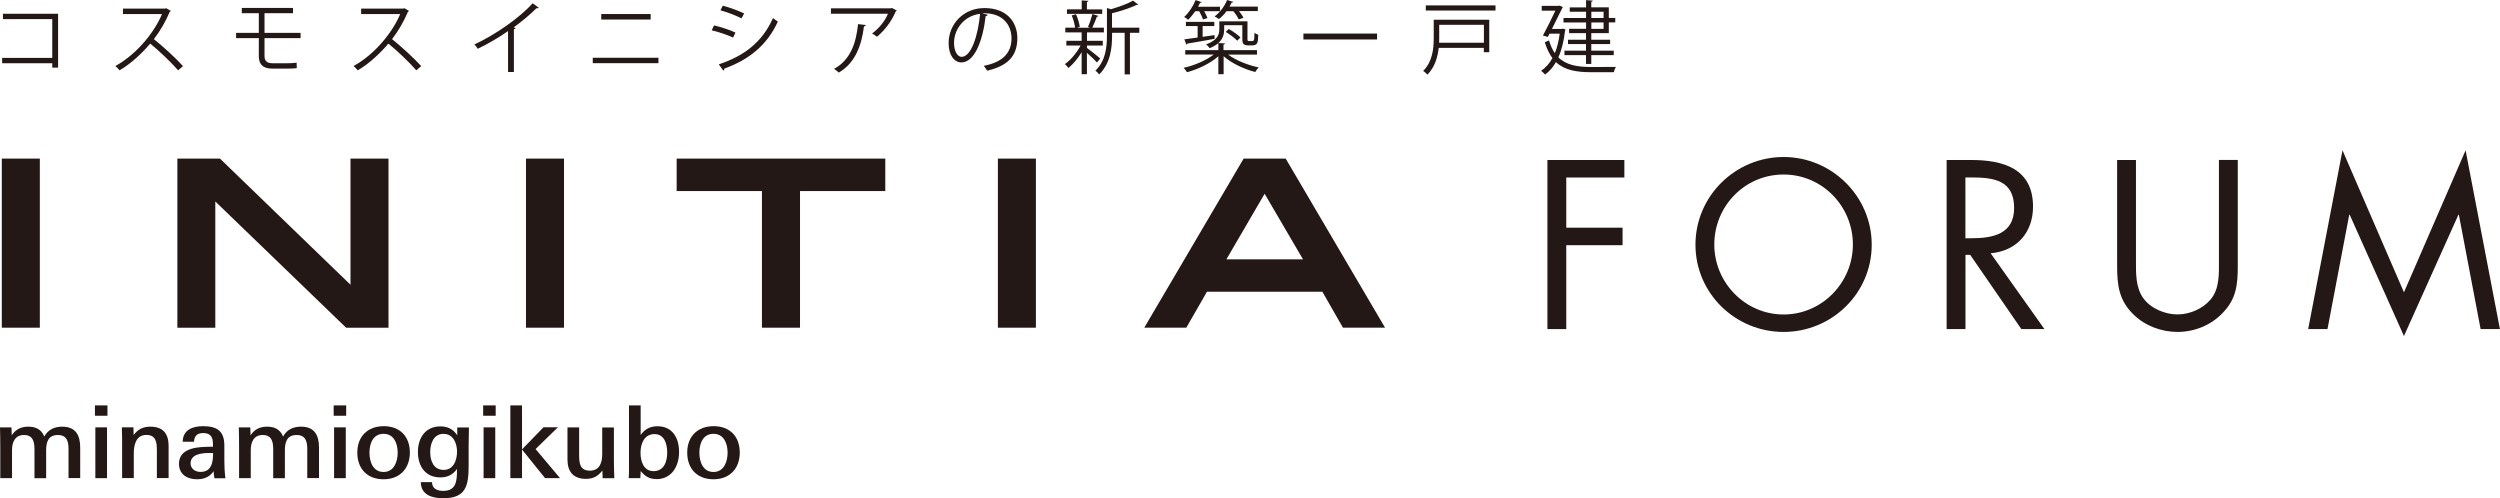<?xml version="1.0" encoding="UTF-8"?>
<svg id="_編集モード" data-name="編集モード" xmlns="http://www.w3.org/2000/svg" viewBox="0 0 359.71 71.7">
  <defs>
    <style>
      .cls-1 {
        fill: #231815;
        stroke-width: 0px;
      }
    </style>
  </defs>
  <g>
    <g>
      <path class="cls-1" d="m225.36,25.53v7.23h8.1v2.52h-8.1v12.07h-2.71v-24.33h11.07v2.52h-8.36Z"/>
      <path class="cls-1" d="m269.31,35.21c0,7-5.74,12.55-12.68,12.55s-12.68-5.55-12.68-12.55,5.74-12.62,12.68-12.62,12.68,5.65,12.68,12.62Zm-22.65-.03c0,5.49,4.45,10.07,9.97,10.07s9.97-4.58,9.97-10.07-4.39-10.07-9.97-10.07-9.97,4.55-9.97,10.07Z"/>
      <path class="cls-1" d="m282.8,47.35h-2.71v-24.33h3.52c4.61,0,8.91,1.23,8.91,6.71,0,3.74-2.36,6.39-6.1,6.71l7.74,10.91h-3.32l-7.36-10.68h-.68v10.68Zm0-13.07h.84c3.07,0,6.16-.58,6.16-4.36,0-4-2.94-4.39-6.2-4.39h-.81v8.74Z"/>
      <path class="cls-1" d="m307.33,37.5c0,1.81-.06,3.87,1.07,5.42,1.06,1.48,3.13,2.32,4.9,2.32s3.65-.81,4.78-2.16c1.29-1.55,1.19-3.68,1.19-5.58v-14.49h2.71v15.23c0,2.65-.19,4.74-2.13,6.74-1.68,1.81-4.1,2.78-6.55,2.78-2.29,0-4.65-.87-6.29-2.48-2.13-2.03-2.39-4.26-2.39-7.03v-15.23h2.71v14.49Z"/>
      <path class="cls-1" d="m337.05,21.63l8.84,20.43,8.87-20.43,4.94,25.72h-2.78l-3.13-16.46h-.06l-7.84,17.46-7.81-17.46h-.06l-3.13,16.46h-2.78l4.94-25.72Z"/>
    </g>
    <path class="cls-1" d="m8.36,1.98v7.75h-.84v-.63H.31v-.77h7.21V2.75H.42v-.77h7.94Z"/>
    <path class="cls-1" d="m24.58,1.56c-.02.06-.08.1-.15.13-.62,1.45-1.35,2.71-2.29,3.94,1.25,1,3.13,2.7,4.19,3.88l-.7.61c-1.01-1.17-2.85-2.91-4.02-3.85-1.01,1.23-2.75,2.9-4.41,3.85-.13-.17-.4-.46-.6-.62,3.17-1.74,5.68-4.99,6.71-7.48h-5.62v-.78h6.07l.15-.06.66.38Z"/>
    <path class="cls-1" d="m38.06,5.49v2.59c0,.61.29,1.02,1.12,1.02h2.11c.4,0,1.01-.02,1.39-.08.01.22.02.61.02.78-.37.06-1.02.07-1.41.07h-2.16c-1.4,0-1.89-.73-1.89-1.79v-2.59h-3.27v-.76h3.27V1.9h-2.45v-.76h7.37v.76h-4.1v2.83h5.19v.76h-5.19Z"/>
    <path class="cls-1" d="m58.85,1.56c-.02.06-.08.1-.15.13-.62,1.45-1.35,2.71-2.29,3.94,1.25,1,3.13,2.7,4.19,3.88l-.7.61c-1.01-1.17-2.85-2.91-4.02-3.85-1.01,1.23-2.75,2.9-4.41,3.85-.13-.17-.4-.46-.6-.62,3.17-1.74,5.68-4.99,6.71-7.48h-5.62v-.78h6.07l.15-.06.66.38Z"/>
    <path class="cls-1" d="m77.51,1.11c-.05.06-.11.09-.22.09-.03,0-.07,0-.11-.01-.88.89-2.15,1.94-3.26,2.74.09.03.23.1.27.13-.02.07-.13.14-.25.15v6.15h-.84v-5.89c-1.21.86-2.79,1.79-4.36,2.55-.11-.18-.32-.47-.48-.63,3.13-1.44,6.55-3.89,8.39-5.92l.86.64Z"/>
    <path class="cls-1" d="m94.74,8.31v.78h-9.45v-.78h9.45Zm-1.12-6.29v.79h-7.11v-.79h7.11Z"/>
    <path class="cls-1" d="m102.74,3.66c1.03.23,2.31.66,3.08,1.03l-.34.72c-.76-.37-2.07-.82-3.08-1.05l.34-.7Zm.69,5.6c3.72-1.25,6.26-3.23,7.79-6.66.17.15.53.39.7.5-1.53,3.4-4.2,5.52-7.71,6.77.02.1-.03.24-.14.29l-.64-.89Zm.57-8.44c1.03.27,2.29.73,3.07,1.12l-.38.7c-.81-.41-2-.87-3.03-1.16l.34-.66Z"/>
    <path class="cls-1" d="m129.04,1.53s-.09.08-.15.1c-.62,1.47-1.6,2.74-2.71,3.66-.17-.15-.49-.36-.7-.47,1.05-.77,1.9-1.88,2.28-2.84h-8.2v-.78h8.63l.13-.06.72.38Zm-4.47,2.08c-.01.09-.11.17-.26.19-.33,2.7-1.26,5.28-3.62,6.64-.16-.14-.46-.4-.68-.53,2.34-1.28,3.17-3.68,3.45-6.44l1.11.13Z"/>
    <path class="cls-1" d="m142.11,2.14c-.05.1-.14.18-.29.18-.41,3.56-1.6,6.66-3.5,6.66-.96,0-1.83-.96-1.83-2.77,0-2.75,2.14-5.05,5.15-5.05,3.31,0,4.74,2.1,4.74,4.33,0,2.73-1.58,4.04-4.35,4.68-.1-.18-.3-.49-.48-.7,2.63-.5,3.99-1.79,3.99-3.95,0-1.89-1.21-3.61-3.89-3.61-.11,0-.24.01-.34.02l.81.19Zm-1.1-.15c-2.31.29-3.74,2.2-3.74,4.2,0,1.23.53,1.99,1.08,1.99,1.39,0,2.38-3.06,2.67-6.2Z"/>
    <path class="cls-1" d="m156.39,6.89c.42.3,1.63,1.27,1.91,1.52l-.46.58c-.26-.3-.94-.93-1.45-1.39v3.08h-.76v-3.16c-.55.9-1.26,1.75-1.9,2.26-.13-.18-.36-.44-.52-.56.81-.54,1.71-1.61,2.27-2.67h-2.05v-.68h2.2v-1.21h-2.35v-.68h1.41c-.06-.49-.25-1.21-.49-1.76l.62-.17c.26.57.48,1.32.54,1.81l-.42.13h1.92c-.15-.06-.31-.11-.32-.11.23-.5.5-1.31.64-1.86l.87.27c-.02.07-.1.1-.23.11-.16.45-.43,1.11-.66,1.58h1.67v.68h-2.32s-.07.02-.11.02v1.19h2.27v.68h-2.27v.33Zm2.2-5.55v.66h-5.07v-.66h2.12V.06l.97.06c-.01.08-.07.14-.22.16v1.07h2.2Zm5.34,2.66v.72h-1.35v5.98h-.76v-5.98h-1.81v.42c0,1.72-.22,3.98-1.87,5.58-.09-.17-.35-.44-.54-.54,1.5-1.44,1.67-3.42,1.67-5.05V1.15l.56.18c1.19-.34,2.47-.81,3.19-1.24l.77.58s-.11.06-.24.03c-.85.42-2.26.89-3.55,1.21v2.07h3.92Z"/>
    <path class="cls-1" d="m180.88,7.86h-4.17c1.09.82,2.85,1.52,4.4,1.84-.17.16-.39.46-.5.66-1.57-.4-3.41-1.25-4.55-2.27v2.59h-.76v-2.59c-1.13,1.03-2.95,1.89-4.51,2.3-.11-.19-.33-.48-.49-.63,1.52-.33,3.25-1.07,4.33-1.91h-4.09v-.64h4.76v-1.01c-.31.27-.72.52-1.26.73-.09-.16-.35-.44-.5-.54,1.6-.58,1.9-1.4,1.9-2.16v-1.16h4.05v2.4c0,.4,0,.44.25.44h.34c.39,0,.39-.05.42-1.2.14.13.37.23.54.29-.03,1.17-.08,1.53-.93,1.53h-.54c-.82,0-.82-.44-.82-1.1v-1.8h-2.61v.62c0,.65-.17,1.35-.84,1.94l.96.06c-.01.08-.07.14-.22.16v.8h4.82v.64Zm-7.8-5.07c-.09-.32-.31-.79-.54-1.18h-.56c-.32.47-.68.9-1.03,1.23-.14-.13-.4-.31-.57-.4.64-.55,1.27-1.5,1.65-2.43l.88.3c-.03.06-.11.1-.24.09-.08.18-.18.38-.29.57h3.16v.64h-2.28c.21.34.38.72.47,1l-.65.18Zm1.69,2.79c-1.45.27-2.97.54-3.93.69-.01.09-.07.14-.14.16l-.29-.77c.53-.07,1.18-.16,1.91-.26v-1.65h-1.69v-.6h4.09v.6h-1.68v1.55l1.71-.25.02.54Zm3.47-2.77c-.14-.32-.46-.81-.78-1.2h-.98c-.33.44-.71.84-1.1,1.13-.15-.11-.44-.29-.62-.38.72-.53,1.42-1.42,1.8-2.36l.89.27c-.02.07-.1.1-.24.1-.09.19-.19.39-.31.58h4.08v.64h-2.71c.27.33.52.7.64.97l-.66.23Zm-1.43,1.36c.6.34,1.32.86,1.67,1.21l-.46.48c-.35-.37-1.07-.92-1.66-1.27l.45-.42Z"/>
    <path class="cls-1" d="m187.54,4.83h10.6v.85h-10.6v-.85Z"/>
    <path class="cls-1" d="m214.28,2.85v4.66h-.78v-.62h-6.49c-.15,1.34-.57,2.79-1.63,3.85-.13-.16-.44-.44-.61-.53,1.36-1.36,1.52-3.26,1.52-4.72v-2.65h7.98Zm-9.13-2.07h10.03v.74h-10.03v-.74Zm8.35,2.79h-6.42v1.92c0,.22,0,.43-.01.66h6.44v-2.59Z"/>
    <path class="cls-1" d="m224.82,4.1l.45.15c-.01.06-.05.1-.08.14-.18,1.55-.5,2.83-.97,3.86,1.15,1.13,2.77,1.39,4.75,1.39.44,0,2.98,0,3.54-.01-.13.18-.26.54-.31.76h-3.24c-2.16,0-3.85-.3-5.08-1.45-.44.76-.96,1.35-1.57,1.79-.11-.16-.41-.43-.57-.54.64-.43,1.19-1.04,1.63-1.83-.45-.6-.81-1.34-1.1-2.29l.61-.25c.22.73.49,1.34.84,1.83.32-.79.56-1.72.7-2.81h-1.47l-.24.47-.71-.19c.6-1.1,1.31-2.55,1.79-3.58h-1.96v-.7h2.4l.15-.03.49.21s-.06.1-.09.15c-.35.73-.92,1.89-1.48,2.99h1.39l.15-.02Zm3.39.05v-.92h-3.25v-.64h3.25v-.9h-2.35v-.63h2.35V.02l.97.07c-.01.08-.07.14-.22.15v.81h2.52v1.53h.93v.64h-.93v1.55h-2.52v.95h2.71v.62h-2.71v.95h3.23v.64h-3.23v1.27h-.76v-1.27h-3.1v-.64h3.1v-.95h-2.59v-.62h2.59v-.95h-2.43v-.63h2.43Zm.76-2.46v.9h1.76v-.9h-1.76Zm1.76,2.46v-.92h-1.76v.92h1.76Z"/>
    <g>
      <rect class="cls-1" x=".26" y="22.82" width="5.47" height="24.33"/>
      <path class="cls-1" d="m50.43,40.97c-1.83-1.77-18.78-18.15-18.78-18.15h-6.13v24.34h5.46v-18.17c1.84,1.78,18.83,18.17,18.83,18.17h6.09v-24.34h-5.47v18.15Z"/>
      <rect class="cls-1" x="75.68" y="22.82" width="5.47" height="24.33"/>
      <polygon class="cls-1" points="97.36 27.49 109.63 27.49 109.63 47.15 115.11 47.15 115.11 27.49 127.38 27.49 127.38 22.82 97.36 22.82 97.36 27.49"/>
      <rect class="cls-1" x="143.58" y="22.82" width="5.47" height="24.33"/>
      <path class="cls-1" d="m184.98,22.82h-6.04l-14.3,24.33h6.05s2.66-4.63,2.97-5.17h16.61c.32.53,2.96,5.17,2.96,5.17h6.06l-14.3-24.33Zm-8.52,14.49c.82-1.4,4.7-8.05,5.5-9.43.81,1.38,4.7,8.03,5.52,9.43h-11.02Z"/>
    </g>
  </g>
  <g>
    <path class="cls-1" d="m9.86,68.8v-4.2c0-1.1-.25-2.01-1.53-2.01-1.38,0-1.69,1-1.69,2.19v4.03h-1.68v-4.16c0-1.09-.22-2.06-1.51-2.06s-1.72,1.04-1.72,2.16v4.05H.04v-4.49c0-.93-.01-1.85-.04-2.81h1.65l.04,1.14c.54-.85,1.35-1.25,2.36-1.25,1.1,0,1.9.39,2.32,1.42.55-.99,1.45-1.42,2.58-1.42,1.95,0,2.59,1.25,2.59,3v4.4h-1.68Z"/>
    <path class="cls-1" d="m13.66,59.82v-1.49h1.8v1.49h-1.8Zm.06,8.98v-7.31h1.68v7.31h-1.68Z"/>
    <path class="cls-1" d="m22.57,68.8v-3.97c0-1.16-.1-2.25-1.52-2.25-1.55,0-1.8,1.56-1.8,2.68v3.53h-1.68v-5.69c0-.54-.03-1.07-.04-1.61h1.67l.03,1.1c.61-.81,1.33-1.2,2.39-1.2,1.85,0,2.64,1.01,2.64,2.78v4.62h-1.68Z"/>
    <path class="cls-1" d="m30.85,68.8c-.06-.35-.09-.68-.12-1-.59.85-1.38,1.16-2.4,1.16-1.39,0-2.58-.71-2.58-2.22,0-2.49,3.13-2.46,4.89-2.46v-.38c0-1-.33-1.59-1.4-1.59-.85,0-1.27.38-1.33,1.25h-1.62c.01-1.72,1.46-2.24,2.91-2.24,1.94,0,3.08.62,3.08,2.78v2.16c0,.84.04,1.68.15,2.55h-1.58Zm-.78-3.62c-1.03,0-2.65.17-2.65,1.49,0,.78.68,1.23,1.42,1.23,1.61,0,1.82-1.39,1.82-2.71-.22-.01-.41-.01-.59-.01Z"/>
    <path class="cls-1" d="m44.21,68.8v-4.2c0-1.1-.25-2.01-1.53-2.01-1.38,0-1.69,1-1.69,2.19v4.03h-1.68v-4.16c0-1.09-.22-2.06-1.51-2.06s-1.72,1.04-1.72,2.16v4.05h-1.68v-4.49c0-.93-.01-1.85-.04-2.81h1.65l.04,1.14c.54-.85,1.35-1.25,2.36-1.25,1.1,0,1.9.39,2.32,1.42.55-.99,1.45-1.42,2.58-1.42,1.95,0,2.59,1.25,2.59,3v4.4h-1.68Z"/>
    <path class="cls-1" d="m48.01,59.82v-1.49h1.8v1.49h-1.8Zm.06,8.98v-7.31h1.68v7.31h-1.68Z"/>
    <path class="cls-1" d="m55.19,68.96c-2.38,0-3.78-1.54-3.78-3.85s1.49-3.79,3.81-3.79,3.75,1.48,3.75,3.79-1.45,3.85-3.78,3.85Zm0-6.54c-1.52,0-2.03,1.4-2.03,2.71s.51,2.78,2.03,2.78,2.03-1.51,2.03-2.78-.51-2.71-2.03-2.71Z"/>
    <path class="cls-1" d="m67.43,64.09v2.94c0,2.95-.45,4.66-3.65,4.66-1.51,0-3.23-.43-3.23-2.32h1.61c0,.96.78,1.26,1.61,1.26,1.88,0,1.98-1.43,1.98-2.94v-.22c-.56.83-1.38,1.22-2.39,1.22-2.19,0-3.23-1.65-3.23-3.66s1.07-3.68,3.23-3.68c1.06,0,1.88.41,2.43,1.29v-1.14h1.68c-.03,1.12-.04,1.75-.04,2.59Zm-3.59-1.67c-1.46,0-1.94,1.39-1.94,2.64s.49,2.55,1.93,2.55,1.93-1.39,1.93-2.65c0-1.17-.55-2.53-1.91-2.53Z"/>
    <path class="cls-1" d="m69.52,59.82v-1.49h1.8v1.49h-1.8Zm.06,8.98v-7.31h1.68v7.31h-1.68Z"/>
    <path class="cls-1" d="m73.43,68.8v-10.47h1.68v10.47h-1.68Zm5,0l-3.33-4.13,3.1-3.19h2.07l-3.21,3.13,3.52,4.19h-2.14Z"/>
    <path class="cls-1" d="m86.71,68.8l-.04-1.1c-.62.81-1.3,1.2-2.36,1.2-1.82,0-2.66-1.04-2.66-2.78v-4.62h1.68v3.97c0,1.16.1,2.25,1.54,2.25s1.78-1.19,1.78-2.39v-3.82h1.68v4.66c0,.87.03,1.75.06,2.64h-1.67Z"/>
    <path class="cls-1" d="m94.45,68.93c-1.01,0-1.65-.39-2.26-1.16l-.06,1.03h-1.67c.06-.71.04-1.38.04-2.06v-8.41h1.68v4.26c.58-.84,1.38-1.26,2.42-1.26,2.2,0,3.11,1.74,3.11,3.71s-1.01,3.9-3.27,3.9Zm-.28-6.47c-1.49,0-2.01,1.4-2.01,2.68,0,1.2.43,2.65,1.87,2.65,1.53,0,1.97-1.39,1.97-2.69,0-1.19-.39-2.64-1.82-2.64Z"/>
    <path class="cls-1" d="m102.66,68.96c-2.38,0-3.78-1.54-3.78-3.85s1.49-3.79,3.81-3.79,3.75,1.48,3.75,3.79-1.45,3.85-3.78,3.85Zm0-6.54c-1.52,0-2.03,1.4-2.03,2.71s.51,2.78,2.03,2.78,2.03-1.51,2.03-2.78-.51-2.71-2.03-2.71Z"/>
  </g>
</svg>